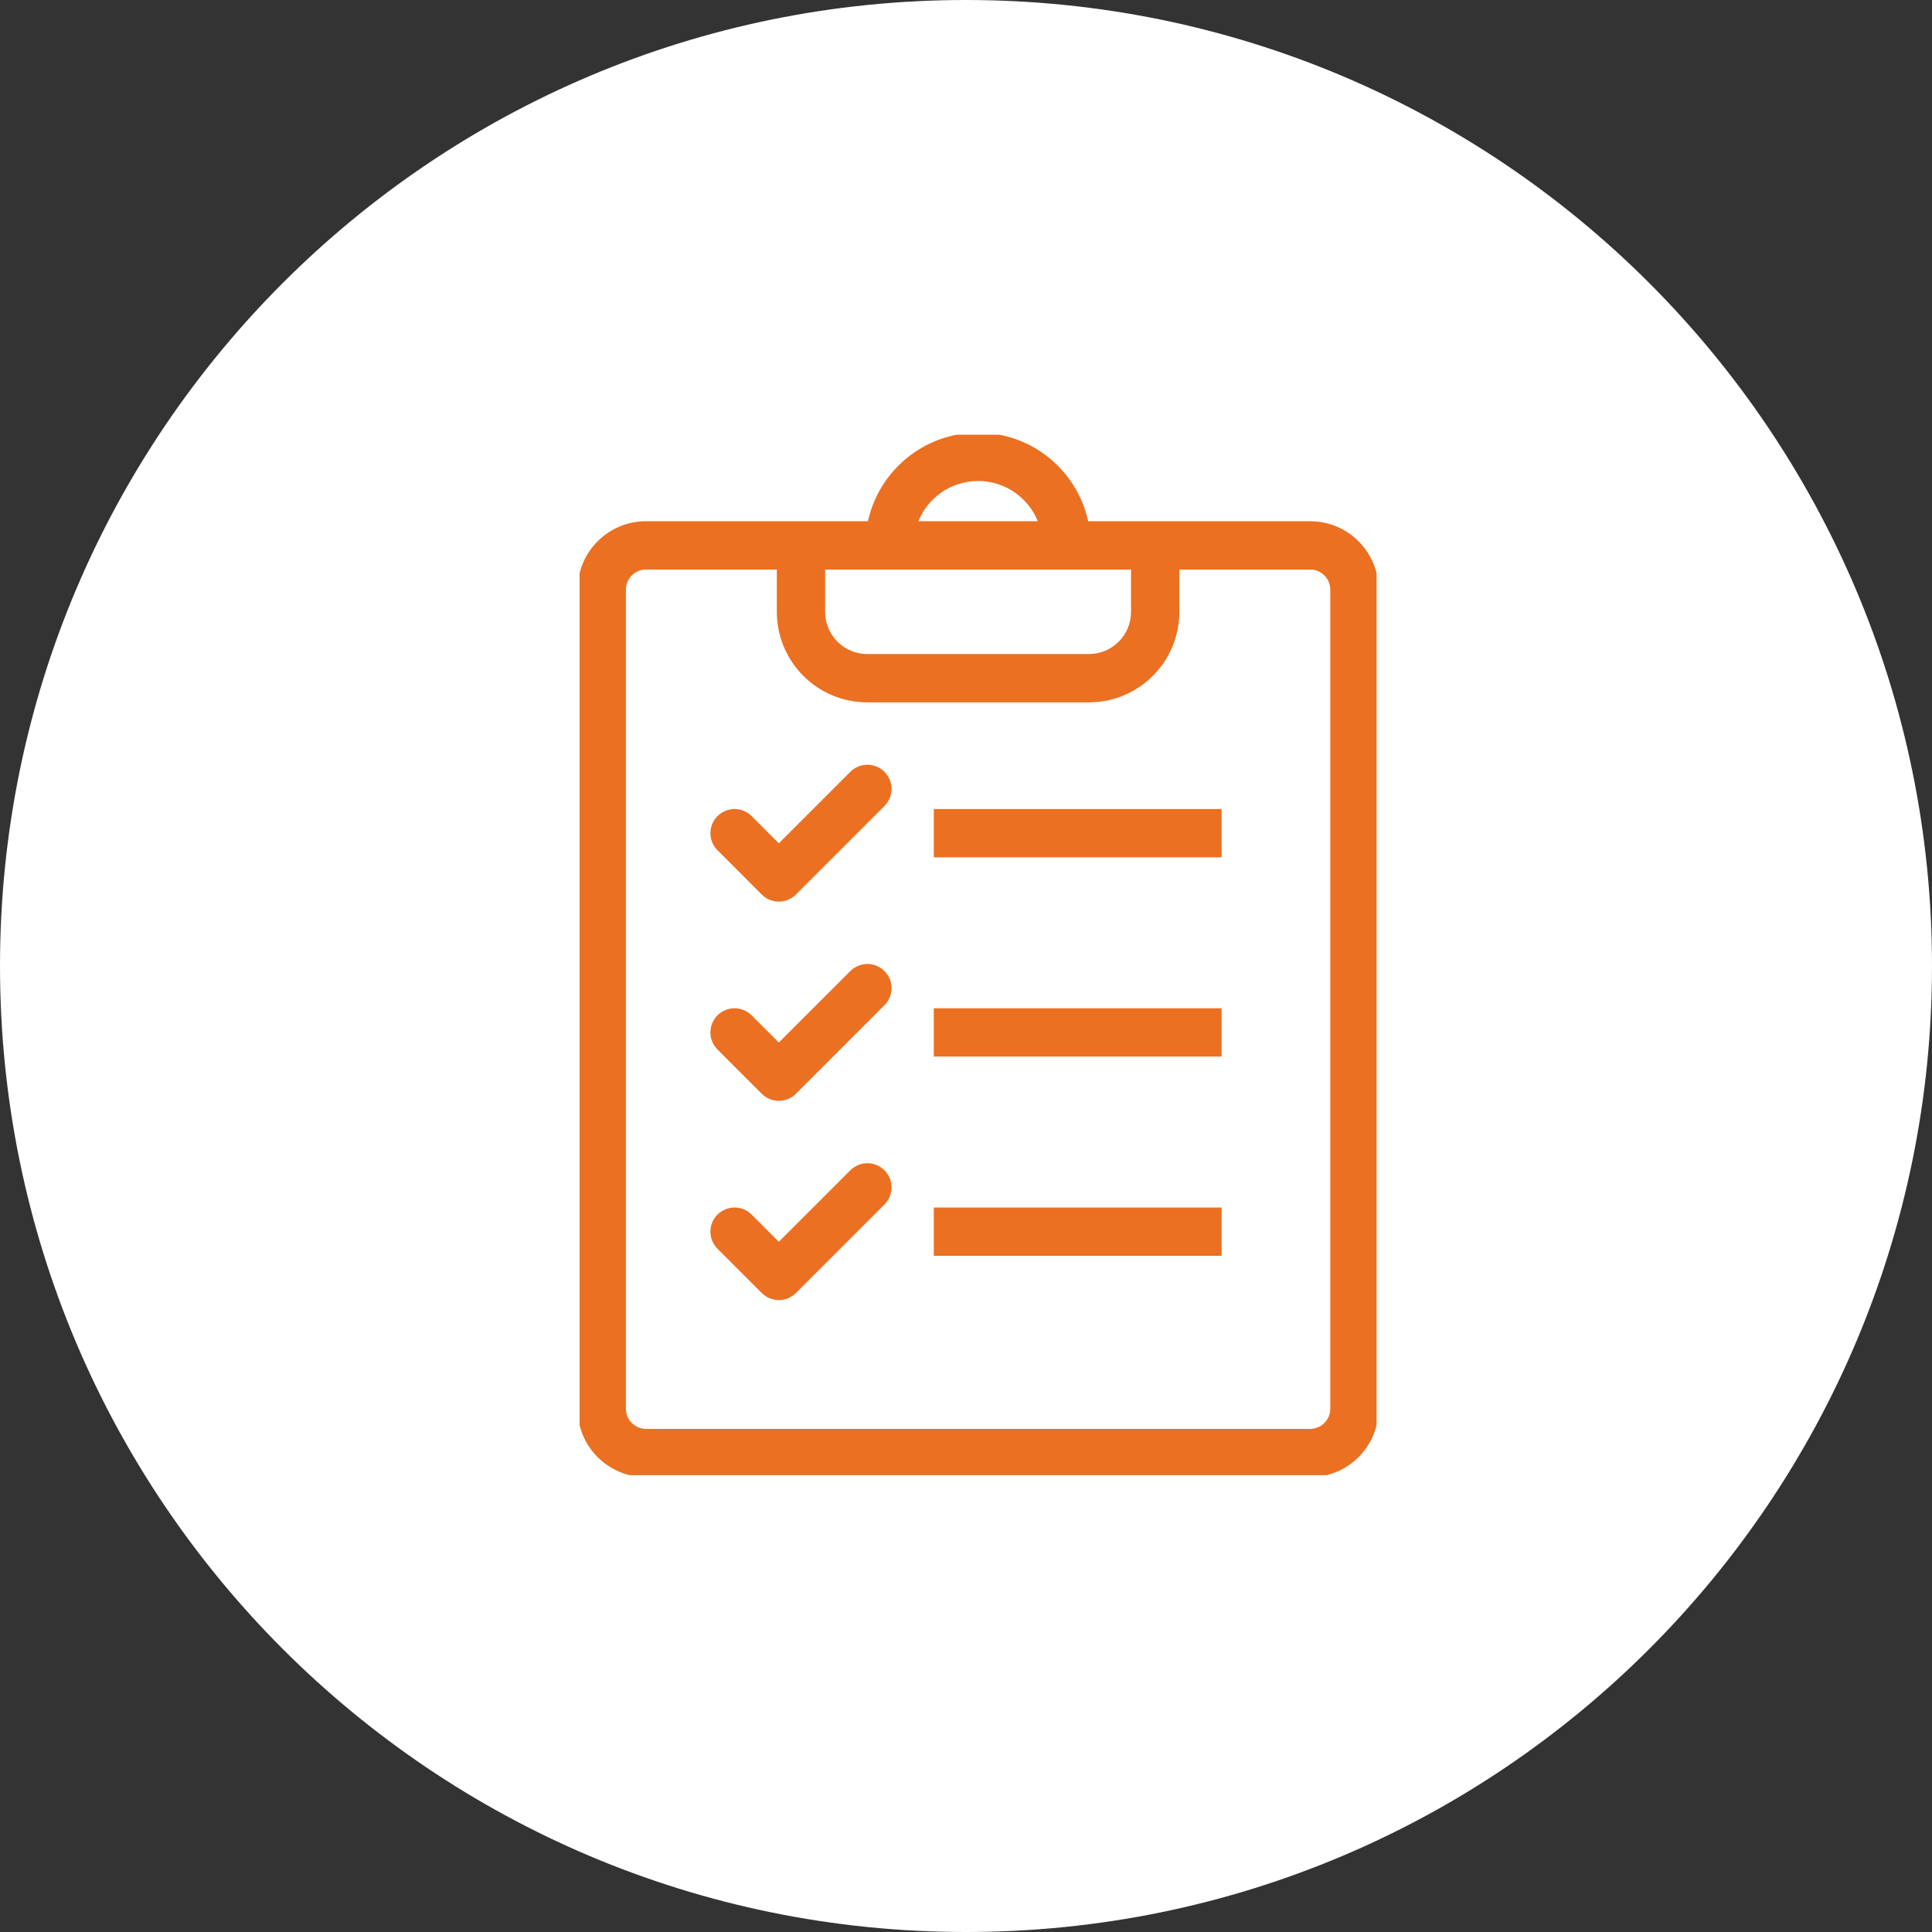 <svg width="80" height="80" viewBox="0 0 80 80" fill="none" xmlns="http://www.w3.org/2000/svg">
<rect x="0" y="0" width="80" height="80" fill="#333333" stroke="none"/>
<path d="M40 0C17.903 0 0 17.903 0 40C0 62.097 17.903 80 40 80C62.097 80 80 62.097 80 40C80 17.903 62.097 0 40 0Z" fill="white"/>
<g clip-path="url(#clip0_3816_42489)">
<path fill-rule="evenodd" clip-rule="evenodd" d="M38.027 21.583C38.422 20.606 39.38 19.917 40.5 19.917C41.62 19.917 42.577 20.606 42.973 21.583H38.027ZM35.94 21.583C36.398 19.486 38.265 17.917 40.5 17.917C42.734 17.917 44.602 19.486 45.059 21.583H54.25C55.815 21.583 57.084 22.852 57.084 24.417V58.333C57.084 59.898 55.815 61.167 54.25 61.167H26.75C25.186 61.167 23.917 59.898 23.917 58.333V24.417C23.917 22.852 25.186 21.583 26.75 21.583H35.94ZM26.75 23.583C26.29 23.583 25.917 23.956 25.917 24.417V58.333C25.917 58.794 26.29 59.167 26.75 59.167H54.25C54.711 59.167 55.084 58.794 55.084 58.333V24.417C55.084 23.956 54.711 23.583 54.25 23.583H48.834V25.333C48.834 27.407 47.158 29.083 45.084 29.083H35.917C33.843 29.083 32.167 27.407 32.167 25.333V23.583H26.75ZM34.167 23.583H46.834V25.333C46.834 26.303 46.053 27.083 45.084 27.083H35.917C34.948 27.083 34.167 26.303 34.167 25.333V23.583ZM50.584 35.5H38.667V33.5H50.584V35.5ZM36.624 33.374C37.015 32.983 37.015 32.35 36.624 31.96C36.234 31.569 35.6 31.569 35.21 31.96L32.25 34.919L31.124 33.793C30.734 33.403 30.1 33.403 29.71 33.793C29.319 34.184 29.319 34.817 29.71 35.207L31.543 37.041C31.934 37.431 32.567 37.431 32.957 37.041L36.624 33.374ZM50.584 43.75H38.667V41.75H50.584V43.75ZM36.624 41.624C37.015 41.233 37.015 40.6 36.624 40.21C36.234 39.819 35.6 39.819 35.21 40.21L32.25 43.169L31.124 42.043C30.734 41.653 30.1 41.653 29.71 42.043C29.319 42.434 29.319 43.067 29.71 43.457L31.543 45.291C31.934 45.681 32.567 45.681 32.957 45.291L36.624 41.624ZM50.584 52H38.667V50H50.584V52ZM36.624 49.874C37.015 49.483 37.015 48.85 36.624 48.46C36.234 48.069 35.6 48.069 35.21 48.46L32.25 51.419L31.124 50.293C30.734 49.903 30.1 49.903 29.71 50.293C29.319 50.684 29.319 51.317 29.71 51.707L31.543 53.541C31.934 53.931 32.567 53.931 32.957 53.541L36.624 49.874Z" fill="#EB7021"/>
</g>
<defs>
<clipPath id="clip0_3816_42489">
<rect width="33" height="43.083" fill="white" transform="translate(24 18)"/>
</clipPath>
</defs>
</svg>
